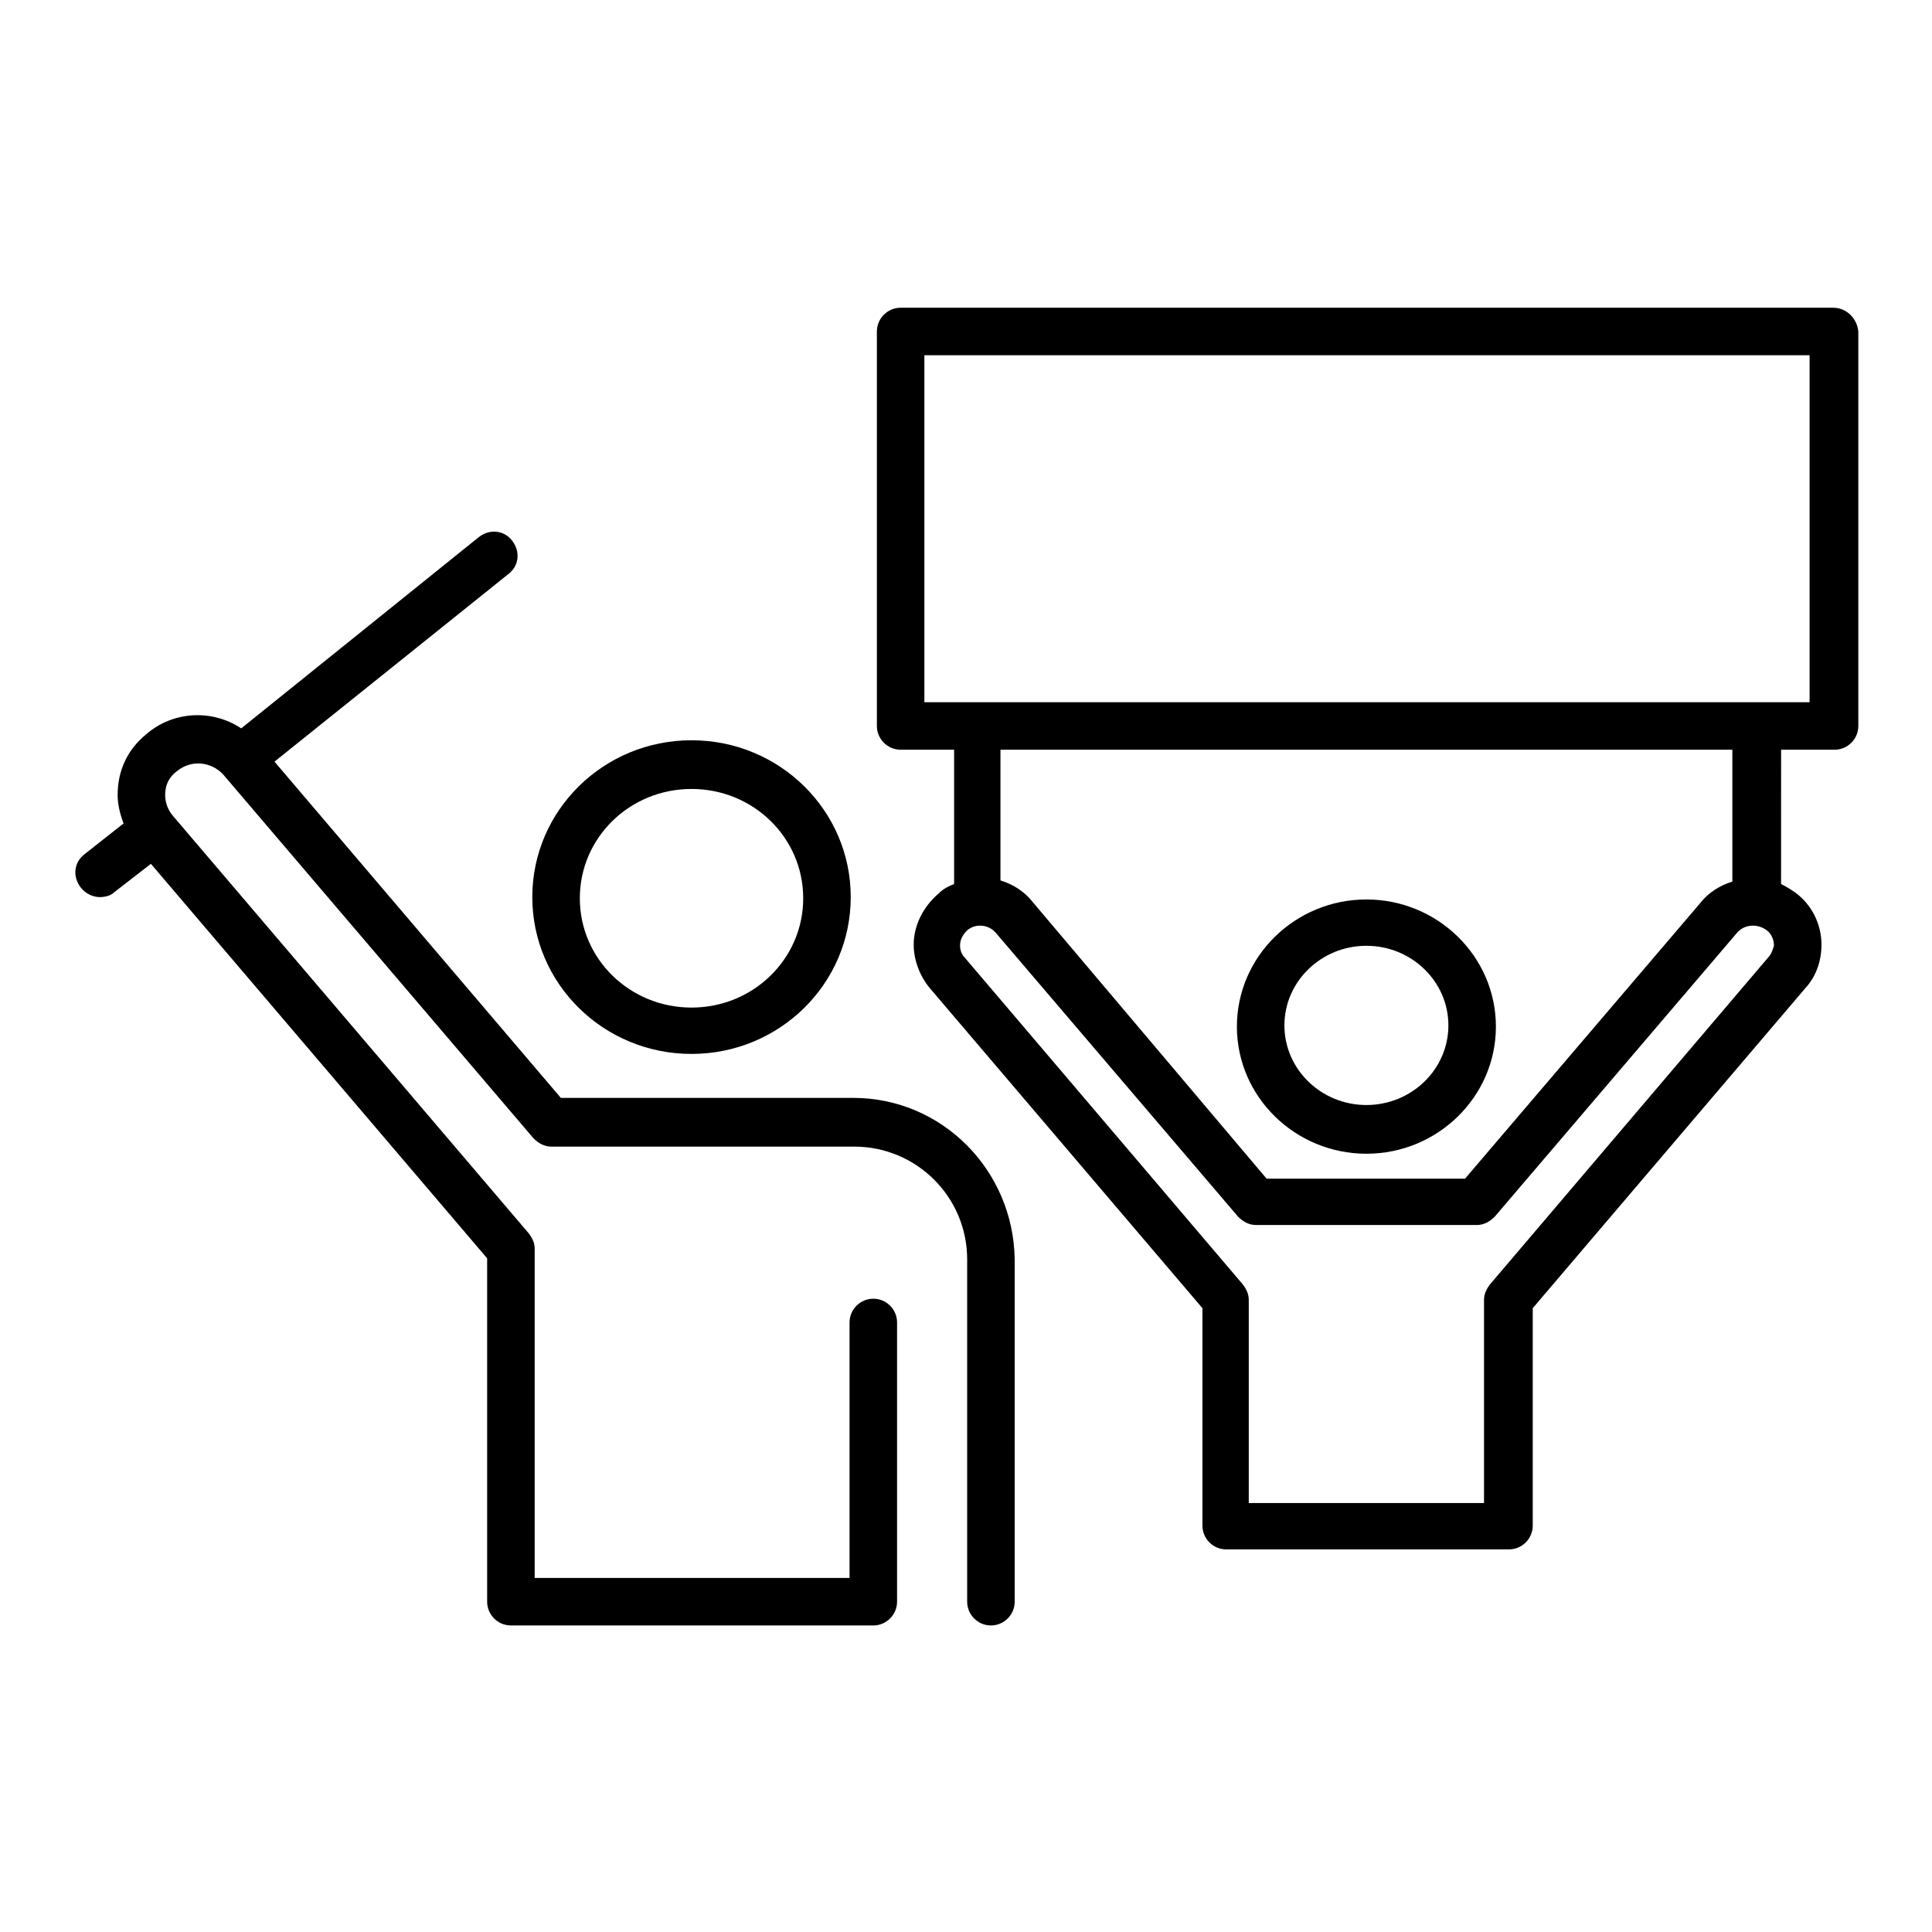 <?xml version="1.0" encoding="UTF-8"?>
<!-- Uploaded to: SVG Repo, www.svgrepo.com, Generator: SVG Repo Mixer Tools -->
<svg fill="#000000" width="800px" height="800px" version="1.1" viewBox="144 144 512 512" xmlns="http://www.w3.org/2000/svg">
 <g>
  <path d="m370.09 434.95h-77.461l-75.887-89.109 62.031-49.75c2.832-2.203 3.148-5.984 0.945-8.816-2.203-2.832-5.984-3.148-8.816-0.945l-62.977 50.695c-7.559-5.039-17.949-4.723-25.191 1.574-5.039 4.094-7.559 9.762-7.559 16.059 0 2.519 0.629 5.039 1.574 7.559l-10.391 8.188c-2.832 2.203-3.148 5.984-0.945 8.816 1.258 1.574 3.148 2.519 5.039 2.519 1.258 0 2.832-0.316 3.777-1.258l9.762-7.559 89.109 104.54v91c0 3.465 2.832 6.297 6.297 6.297h96.039c3.465 0 6.297-2.832 6.297-6.297v-73.996c0-3.465-2.832-6.297-6.297-6.297s-6.297 2.832-6.297 6.297v67.699h-83.441v-87.223c0-1.574-0.629-2.832-1.574-4.094l-94.465-110.84c-1.258-1.574-1.891-3.465-1.891-5.352 0-2.519 0.945-4.723 3.148-6.297 3.777-3.148 9.133-2.519 12.281 0.945l82.184 96.355c1.258 1.258 2.832 2.203 4.723 2.203h80.293c16.375 0 29.914 13.227 29.914 29.914v90.688c0 3.465 2.832 6.297 6.297 6.297 3.465 0 6.297-2.832 6.297-6.297v-90.688c-0.309-23.621-19.203-42.828-42.816-42.828z"/>
  <path d="m327.26 423.3c23.301 0 42.195-18.578 42.195-41.562s-18.895-41.562-42.195-41.562-42.195 18.578-42.195 41.562 18.895 41.562 42.195 41.562zm0-70.219c16.375 0 29.598 12.91 29.598 28.969 0 16.059-13.227 28.969-29.598 28.969-16.375 0-29.598-12.91-29.598-28.969 0-16.059 13.223-28.969 29.598-28.969z"/>
  <path d="m506.11 449.75c18.895 0 34.32-15.113 34.32-33.691s-15.43-33.691-34.32-33.691c-18.895 0-34.32 15.113-34.32 33.691s15.426 33.691 34.32 33.691zm0-55.105c11.965 0 21.727 9.445 21.727 21.098 0 11.652-9.762 21.098-21.727 21.098-11.965 0-21.727-9.445-21.727-21.098 0-11.648 9.762-21.098 21.727-21.098z"/>
  <path d="m629.86 225.55h-247.18c-3.465 0-6.297 2.832-6.297 6.297v104.54c0 3.465 2.832 6.297 6.297 6.297h14.168v35.582c-1.574 0.629-2.832 1.258-4.094 2.519-4.094 3.465-6.613 8.5-6.613 13.539 0 4.094 1.574 8.188 4.094 11.336l72.422 85.02v57.625c0 3.465 2.832 6.297 6.297 6.297h74.941c3.465 0 6.297-2.832 6.297-6.297v-57.625l72.422-85.02c2.832-3.148 4.094-7.242 4.094-11.336 0-5.352-2.519-10.391-6.613-13.539-1.258-0.945-2.832-1.891-4.094-2.519l0.008-35.578h14.168c3.465 0 6.297-2.832 6.297-6.297v-104.54c-0.312-3.465-3.148-6.297-6.609-6.297zm-17.32 172.24-73.684 86.594c-0.945 1.258-1.574 2.519-1.574 4.094v53.844h-62.348v-53.844c0-1.574-0.629-2.832-1.574-4.094l-73.68-86.594c-0.945-0.945-1.258-2.203-1.258-3.148 0-1.574 0.629-2.832 1.891-4.094 2.203-1.891 5.668-1.574 7.559 0.629l64.234 75.258c1.258 1.258 2.832 2.203 4.723 2.203h58.566c1.891 0 3.465-0.945 4.723-2.203l64.234-75.258c1.891-2.203 5.352-2.519 7.871-0.629 1.258 0.945 1.891 2.519 1.891 4.094-0.316 0.945-0.629 2.207-1.574 3.148zm-9.445-20.152c-3.148 0.945-6.297 2.832-8.5 5.668l-62.348 73.051h-52.586l-62.031-73.363c-2.203-2.832-5.352-4.723-8.5-5.668v-34.637h193.96zm20.465-47.547h-234.59v-91.945h234.59z"/>
 </g>
</svg>
